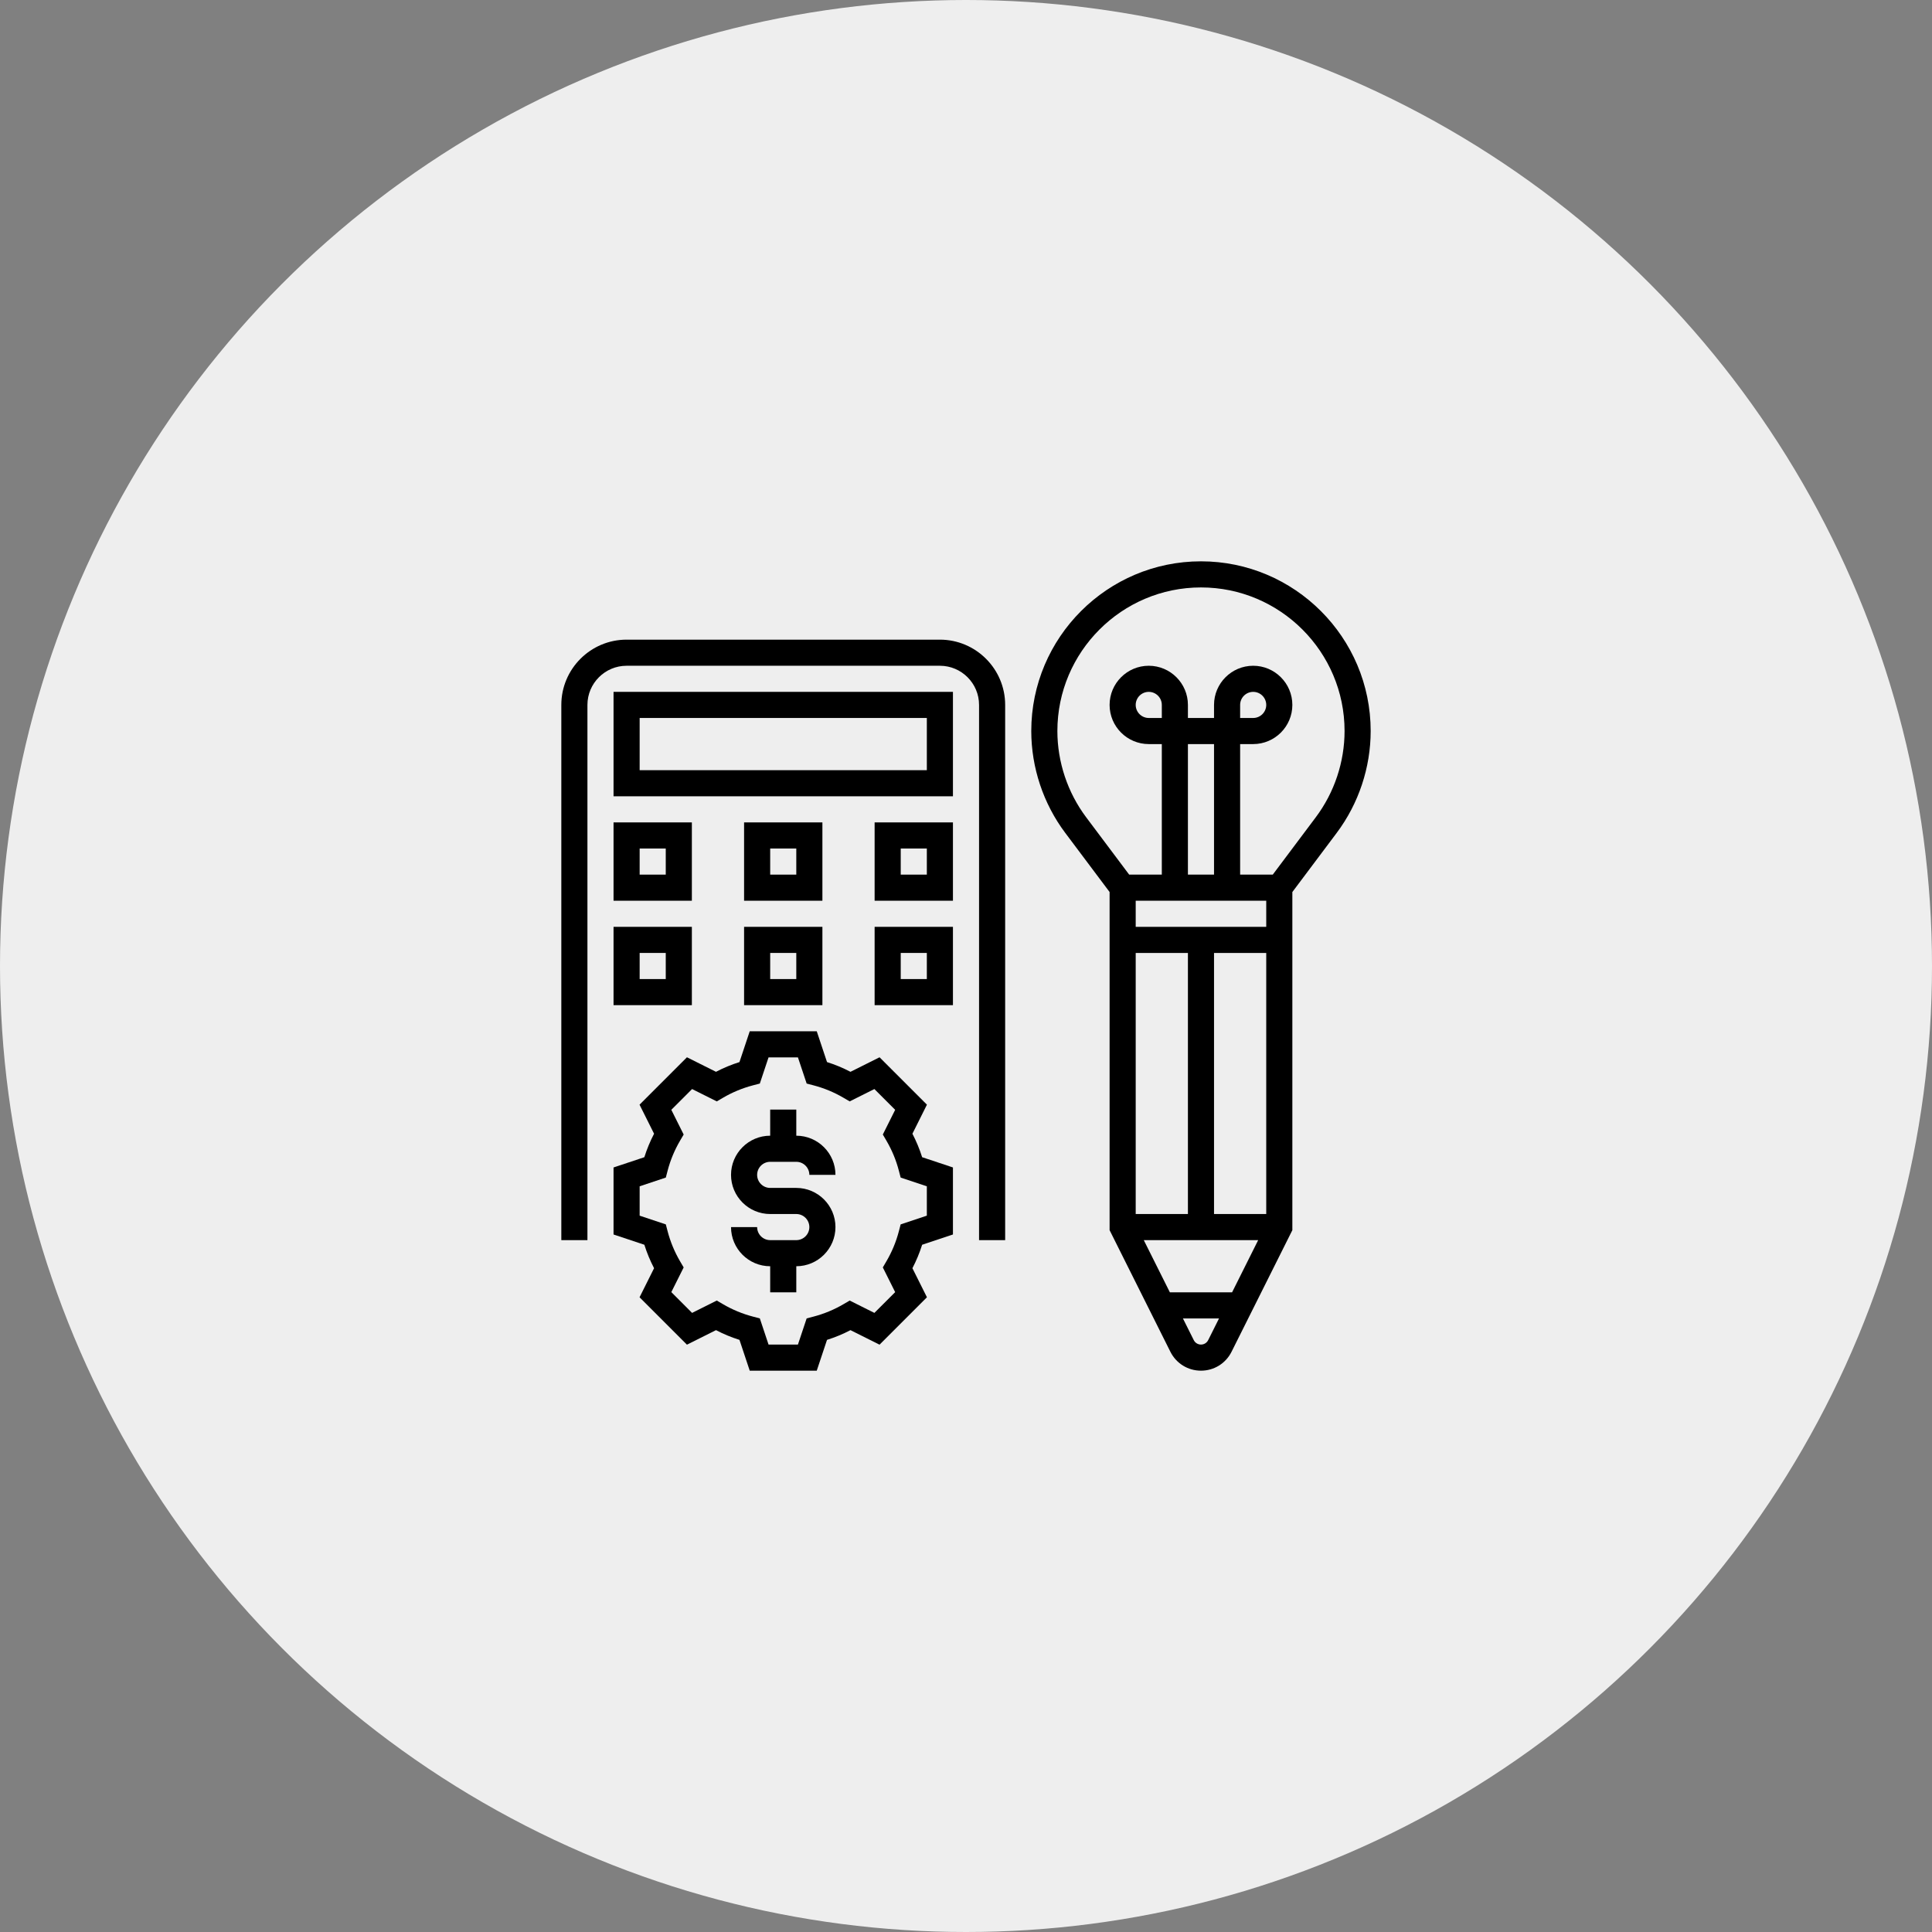 <svg xmlns="http://www.w3.org/2000/svg" width="148" height="148" viewBox="0 0 148 148" fill="none"><rect x="0" y="0" width="148" height="148" fill="#808080" stroke="none"/><circle cx="74" cy="74" r="74" fill="#EEEEEE"></circle><g clip-path="url(#clip0_4403_2771)"><path d="M69.895 86.849L71.007 84.623L67.377 80.993L65.151 82.106C64.575 81.804 63.973 81.555 63.353 81.36L62.567 79H57.433L56.646 81.36C56.027 81.555 55.425 81.804 54.848 82.105L52.623 80.992L48.992 84.623L50.105 86.849C49.804 87.426 49.555 88.027 49.36 88.647L47 89.433V94.567L49.36 95.353C49.555 95.973 49.804 96.574 50.105 97.151L48.993 99.377L52.623 103.008L54.849 101.895C55.425 102.196 56.027 102.445 56.647 102.64L57.433 105H62.567L63.353 102.64C63.973 102.445 64.575 102.196 65.151 101.895L67.377 103.008L71.008 99.377L69.895 97.151C70.196 96.574 70.445 95.973 70.64 95.354L73 94.567V89.433L70.64 88.647C70.445 88.027 70.195 87.426 69.895 86.849ZM71 93.125L68.994 93.794L68.857 94.319C68.647 95.125 68.326 95.9 67.902 96.622L67.628 97.09L68.574 98.983L66.982 100.574L65.09 99.628L64.622 99.902C63.9 100.326 63.125 100.647 62.318 100.858L61.794 100.995L61.125 103H58.874L58.206 100.995L57.681 100.858C56.875 100.647 56.1 100.326 55.377 99.902L54.909 99.628L53.017 100.574L51.426 98.982L52.372 97.09L52.097 96.622C51.674 95.9 51.353 95.125 51.142 94.319L51.005 93.794L49 93.126V90.875L51.005 90.206L51.142 89.681C51.353 88.875 51.674 88.1 52.098 87.378L52.372 86.91L51.426 85.017L53.017 83.426L54.91 84.372L55.377 84.098C56.099 83.674 56.875 83.353 57.681 83.142L58.206 83.005L58.874 81H61.125L61.794 83.005L62.318 83.142C63.125 83.353 63.9 83.674 64.622 84.098L65.09 84.372L66.982 83.426L68.574 85.018L67.628 86.91L67.902 87.378C68.326 88.1 68.647 88.875 68.857 89.682L68.994 90.206L71 90.875V93.125Z" fill="black"></path><path d="M59 89H61C61.551 89 62 89.449 62 90H64C64 88.346 62.654 87 61 87V85H59V87C57.346 87 56 88.346 56 90C56 91.654 57.346 93 59 93H61C61.551 93 62 93.449 62 94C62 94.551 61.551 95 61 95H59C58.449 95 58 94.551 58 94H56C56 95.654 57.346 97 59 97V99H61V97C62.654 97 64 95.654 64 94C64 92.346 62.654 91 61 91H59C58.449 91 58 90.551 58 90C58 89.449 58.449 89 59 89Z" fill="black"></path><path d="M92 43C84.832 43 79 48.832 79 56C79 58.794 79.923 61.565 81.6 63.8L85 68.333V94.236L89.658 103.553C90.105 104.446 91.002 105 92 105C92.998 105 93.895 104.446 94.341 103.553L99 94.236V68.333L102.4 63.8C104.077 61.565 105 58.794 105 56C105 48.832 99.168 43 92 43ZM87 69H97V71H87V69ZM89 55H88C87.449 55 87 54.551 87 54C87 53.449 87.449 53 88 53C88.551 53 89 53.449 89 54V55ZM93 67H91V57H93V67ZM87.618 95H96.382L94.382 99H89.618L87.618 95ZM93 93V73H97V93H93ZM87 73H91V93H87V73ZM92 103C91.764 103 91.553 102.869 91.447 102.658L90.618 101H93.382L92.553 102.658C92.448 102.869 92.236 103 92 103ZM100.8 62.6L97.5 67H95V57H96C97.654 57 99 55.654 99 54C99 52.346 97.654 51 96 51C94.346 51 93 52.346 93 54V55H91V54C91 52.346 89.654 51 88 51C86.346 51 85 52.346 85 54C85 55.654 86.346 57 88 57H89V67H86.5L83.2 62.6C81.781 60.708 81 58.364 81 56C81 49.935 85.935 45 92 45C98.066 45 103 49.935 103 56C103 58.364 102.219 60.708 100.8 62.6ZM95 55V54C95 53.449 95.449 53 96 53C96.551 53 97 53.449 97 54C97 54.551 96.551 55 96 55H95Z" fill="black"></path><path d="M72 49H48C45.243 49 43 51.243 43 54V95H45V54C45 52.346 46.346 51 48 51H72C73.654 51 75 52.346 75 54V95H77V54C77 51.243 74.757 49 72 49Z" fill="black"></path><path d="M47 61H73V53H47V61ZM49 55H71V59H49V55Z" fill="black"></path><path d="M53 63H47V69H53L53 63ZM51 67H49V65H51L51 67Z" fill="black"></path><path d="M63 63H57V69H63V63ZM61 67H59V65H61V67Z" fill="black"></path><path d="M67 69H73V63H67V69ZM69 65H71V67H69V65Z" fill="black"></path><path d="M47 77H53V71H47V77ZM49 73H51V75H49V73Z" fill="black"></path><path d="M57 77H63V71H57V77ZM59 73H61V75H59V73Z" fill="black"></path><path d="M67 77H73V71H67V77ZM69 73H71V75H69V73Z" fill="black"></path></g><defs><clipPath id="clip0_4403_2771"><rect width="62" height="62" fill="white" transform="translate(43 43)"></rect></clipPath></defs></svg>